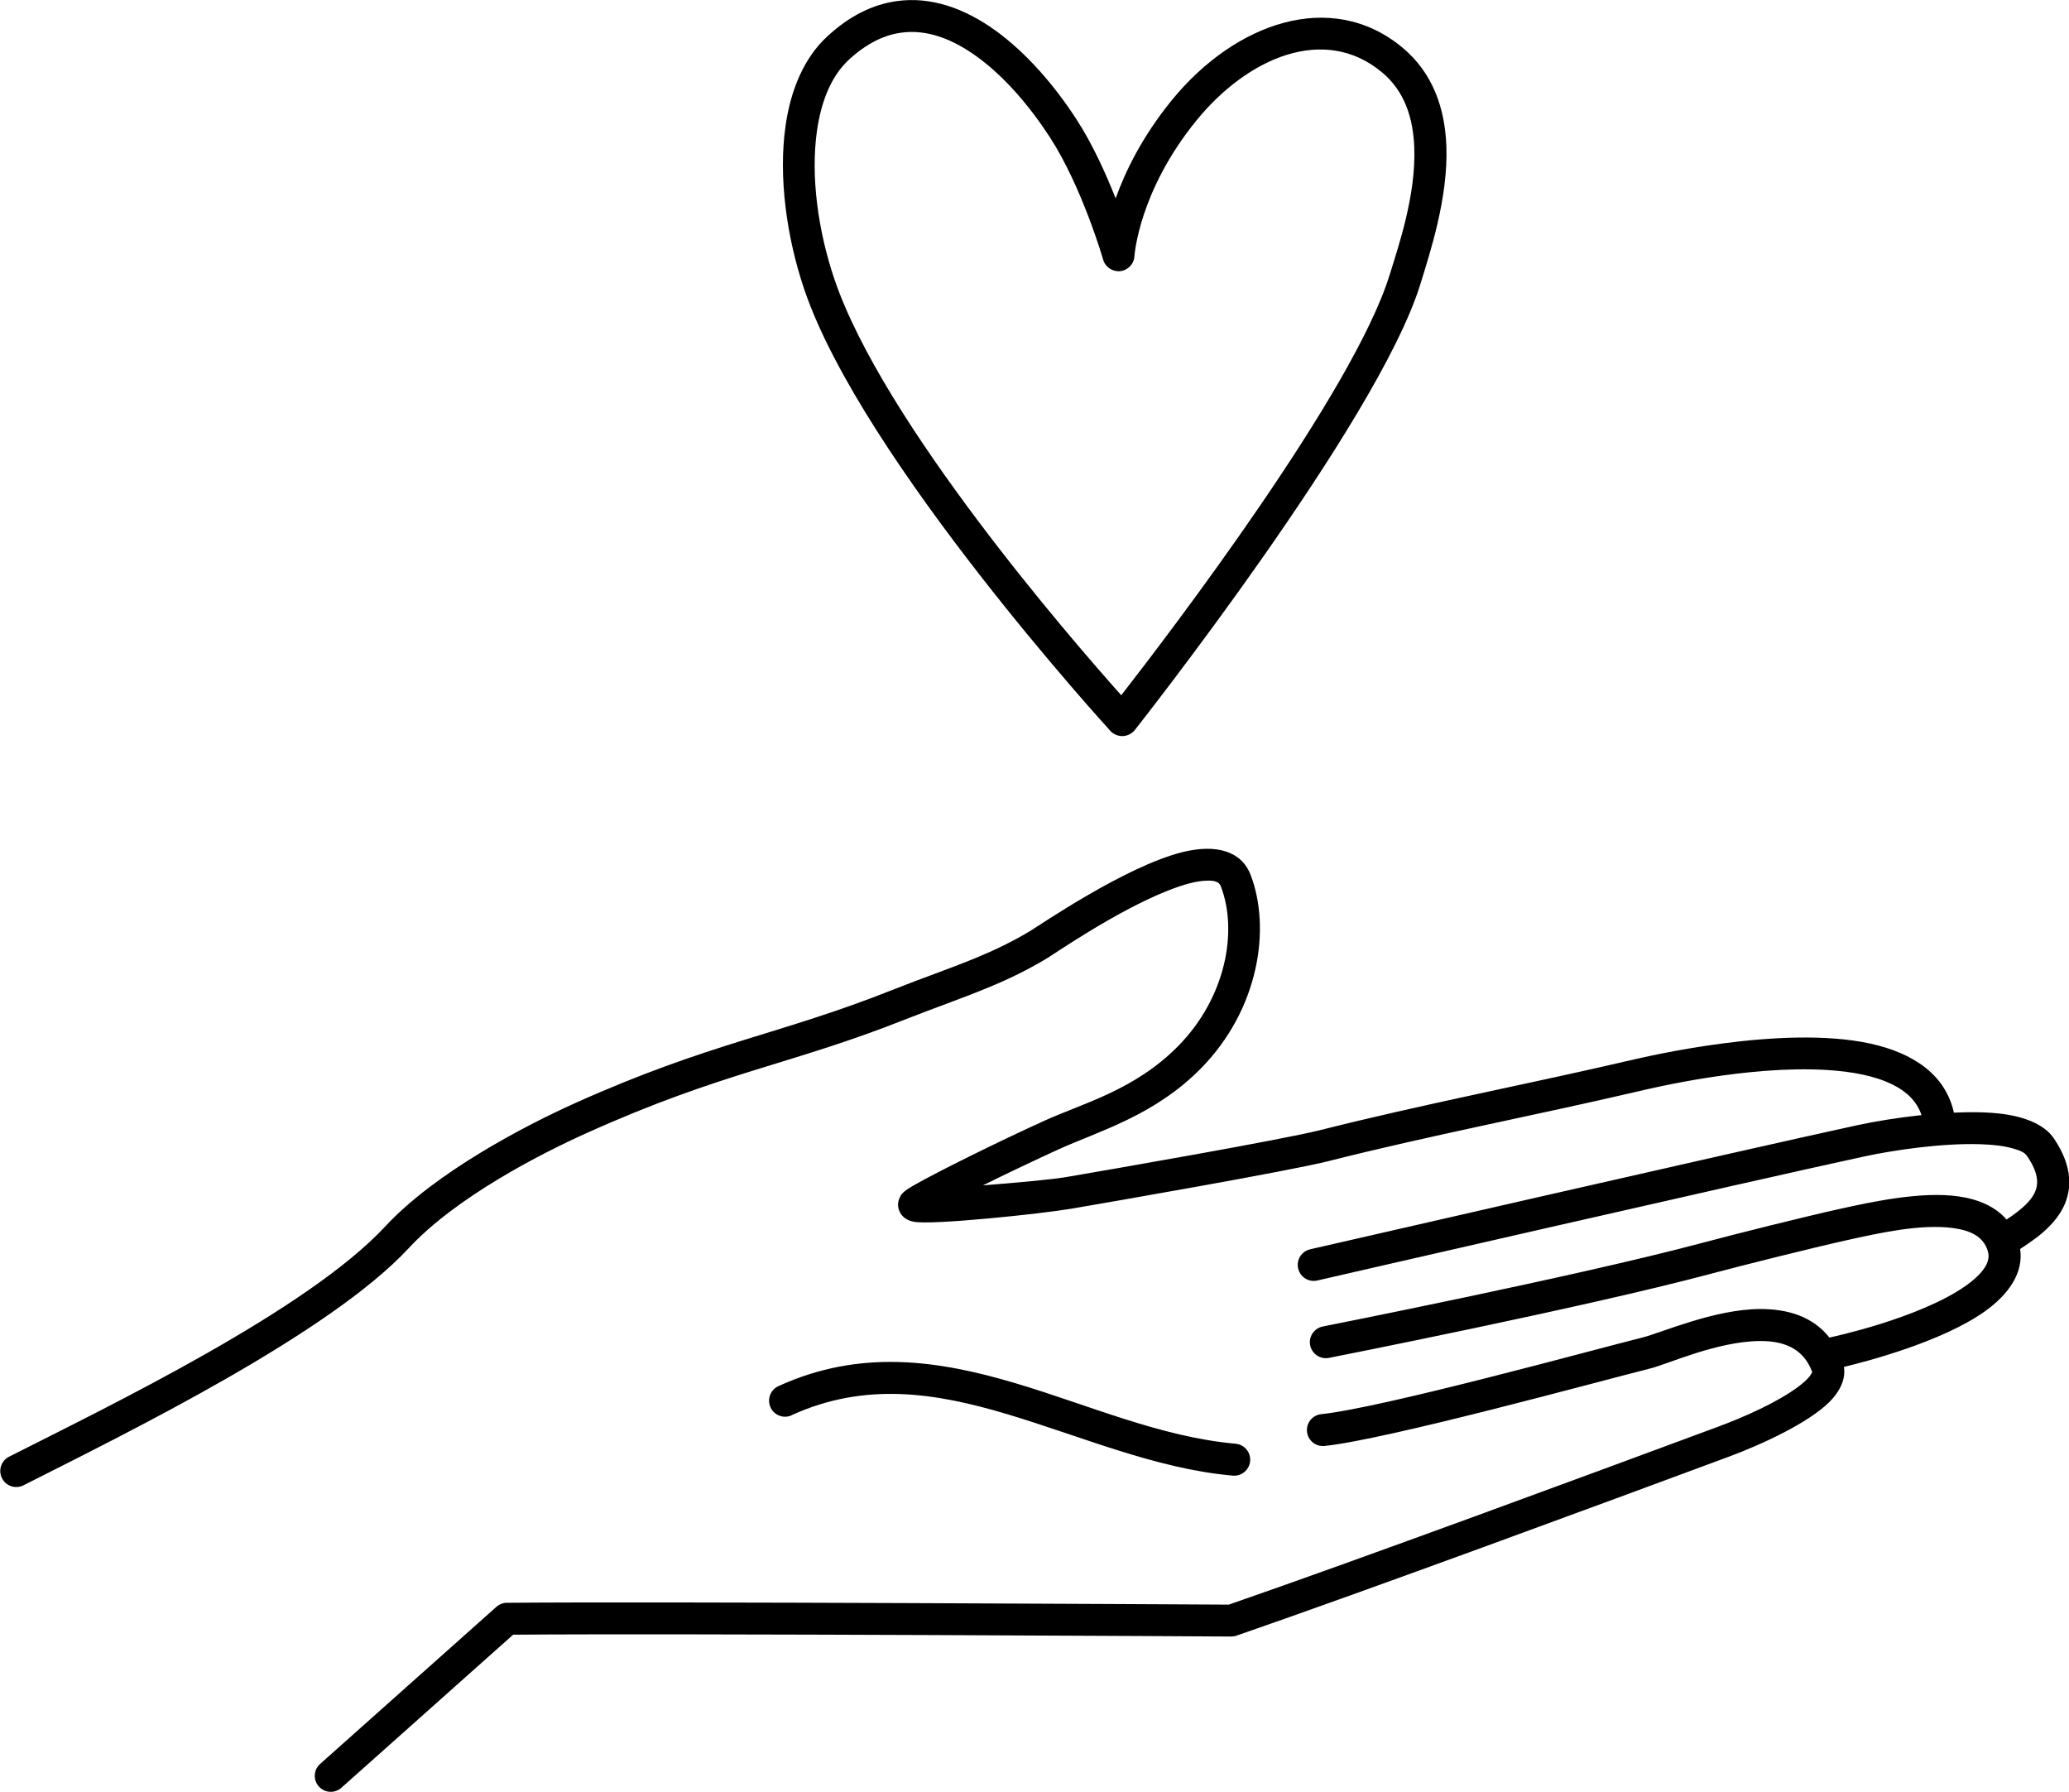 <?xml version="1.0" encoding="UTF-8"?>
<svg xmlns="http://www.w3.org/2000/svg" id="_レイヤー_2" viewBox="0 0 203.7 176.38">
  <defs>
    <style>.cls-1{fill-rule:evenodd;}</style>
  </defs>
  <g id="_レイヤー_1-2">
    <path class="cls-1" d="M189.16,109.77c-2.4.26-4.66.64-6.28.99-11.17,2.42-53.89,12.22-53.89,12.22-.85.2-1.38,1.04-1.18,1.89.19.85,1.04,1.38,1.89,1.18,0,0,42.69-9.8,53.85-12.21,2.78-.6,7.64-1.34,11.52-1.2,1.19.04,2.28.17,3.17.43.58.17,1.07.35,1.32.71.72,1.05,1.04,1.93,1,2.7-.04.82-.49,1.46-1.05,2.03-.58.59-1.28,1.09-1.96,1.54-1.11-1.28-2.77-2-4.75-2.28-3.55-.5-8.25.47-11.78,1.26-3.47.77-10.3,2.48-13.55,3.35-12.3,3.28-37.24,8.2-37.24,8.2-.85.17-1.41,1-1.24,1.85.17.85,1,1.41,1.85,1.24,0,0,25.08-4.94,37.45-8.24,3.22-.86,9.98-2.55,13.42-3.32,3.19-.71,7.44-1.67,10.65-1.21,1.59.23,2.91.79,3.35,2.26.2.67-.04,1.28-.47,1.85-.41.55-1,1.06-1.67,1.54-4.6,3.25-13.33,5.09-13.33,5.09-.04,0-.09.02-.13.03-1.64-2.08-4.11-2.82-6.83-2.81-4.49.02-9.7,2.33-11.52,2.79-5.03,1.26-25.64,6.93-31.68,7.56-.86.09-1.49.86-1.4,1.73.09.86.86,1.49,1.73,1.4,6.11-.63,27.02-6.36,32.11-7.64,1.71-.43,6.57-2.67,10.78-2.69,2.21-.01,4.24.65,5.12,3.06-.03.07-.15.28-.25.41-.27.34-.66.68-1.11,1.02-2.04,1.53-5.34,3-7.97,3.97-12.79,4.74-35.06,12.97-48.11,17.49-4.18-.02-55.64-.32-71.08-.18-.38,0-.75.15-1.03.4l-17.35,15.46c-.65.58-.71,1.57-.13,2.22.58.65,1.57.71,2.22.13l16.91-15.07c16.8-.14,70.71.18,70.71.18.18,0,.36-.03.52-.09,13.03-4.51,35.54-12.82,48.43-17.6,3.42-1.27,7.84-3.35,9.88-5.35,1.19-1.17,1.66-2.4,1.48-3.5,2.21-.53,9.63-2.46,13.85-5.45,2.45-1.74,3.84-3.87,3.5-6.16.98-.64,2.03-1.36,2.87-2.22,1.11-1.12,1.88-2.47,1.96-4.09.06-1.31-.33-2.85-1.55-4.63-.82-1.19-2.57-2.02-4.91-2.34-1.45-.2-3.14-.22-4.89-.14-.84-3.75-4-5.87-8.24-6.8-8.68-1.89-22.06,1.29-23.59,1.64-9.96,2.32-20.67,4.38-30.56,6.88-3.72.94-20.87,3.92-25.06,4.63-1.33.23-4.9.55-8.15.81,2.34-1.16,5.03-2.44,7.37-3.51,4.04-1.84,9.49-3.33,14.1-8.01,5.71-5.81,6.91-13.76,4.89-19.04-.91-2.37-3.42-3.07-6.74-2.24-5.65,1.43-13.97,7.16-15.02,7.79-1.69,1.01-3.43,1.85-5.27,2.61-2.67,1.1-5.43,2.04-8.11,3.11-11.34,4.51-18.01,5.19-31.41,11.21-5.02,2.26-13.74,6.83-18.65,12.12-7.63,8.22-26.88,17.53-37.04,22.67-.77.39-1.09,1.34-.69,2.12.39.78,1.34,1.09,2.12.69,10.42-5.27,30.1-14.91,37.92-23.34,4.63-4.99,12.89-9.26,17.63-11.38,13.34-6,19.99-6.66,31.29-11.15,2.7-1.07,5.47-2.02,8.15-3.13,1.99-.82,3.86-1.73,5.68-2.82.86-.51,6.81-4.65,11.9-6.68,1.51-.6,2.93-1.03,4.07-1.02.57,0,1.06.08,1.24.57,1.67,4.37.53,10.9-4.2,15.71-4.28,4.35-9.4,5.64-13.16,7.35-4.59,2.08-10.44,4.99-12.69,6.26-.57.32-.96.58-1.11.71-.28.23-.4.46-.46.6-.26.56-.2,1.08.08,1.55.15.25.52.69,1.31.83,1.85.35,12.61-.79,15.48-1.28,4.23-.72,21.55-3.73,25.31-4.68,9.87-2.5,20.56-4.55,30.5-6.87,1.24-.29,10.73-2.59,18.6-2.11,2.46.15,4.75.57,6.52,1.46,1.33.67,2.35,1.62,2.8,2.99h0ZM77.94,139.31c7.28-3.32,14.22-2.18,21.12-.13,7.36,2.19,14.7,5.41,22.31,6.08.86.08,1.63-.56,1.71-1.43.08-.86-.56-1.63-1.43-1.71-7.41-.66-14.53-3.84-21.69-5.96-7.62-2.27-15.28-3.38-23.32.29-.79.36-1.14,1.29-.78,2.09.36.79,1.29,1.14,2.08.78h0ZM109.32,71.95c.31.34.76.52,1.22.51.46-.02.89-.23,1.18-.59,0,0,23.92-30.26,28.12-43.9.96-3.12,2.75-8.53,2.56-13.59-.14-3.69-1.31-7.19-4.33-9.7-7-5.81-16.48-2.44-22.7,5.18-2.9,3.56-4.57,6.98-5.53,9.67-.97-2.45-2.28-5.35-3.85-7.77-2.11-3.26-4.88-6.52-7.99-8.76-3.01-2.17-6.34-3.37-9.72-2.89-2.28.32-4.6,1.39-6.88,3.52-2.23,2.08-3.55,5.18-4.06,8.76-.72,5.01.11,11,1.85,16.12,5.68,16.73,30.15,43.46,30.15,43.46h0ZM110.39,68.44c-4.98-5.58-23.46-26.88-28.24-40.96-1.58-4.66-2.37-10.09-1.71-14.65.41-2.8,1.35-5.27,3.09-6.91,1.72-1.6,3.45-2.46,5.17-2.7,2.6-.37,5.13.66,7.45,2.33,2.8,2.02,5.28,4.99,7.19,7.92,3.21,4.94,5.27,12.09,5.27,12.09.21.74.93,1.21,1.69,1.13.76-.09,1.35-.71,1.39-1.48,0,0,.4-6.35,6.11-13.36,5.03-6.17,12.58-9.45,18.24-4.75,2.3,1.9,3.09,4.6,3.2,7.4.18,4.67-1.53,9.66-2.42,12.54-3.56,11.56-21.67,35.29-26.43,41.4h0Z"></path>
  </g>
</svg>
